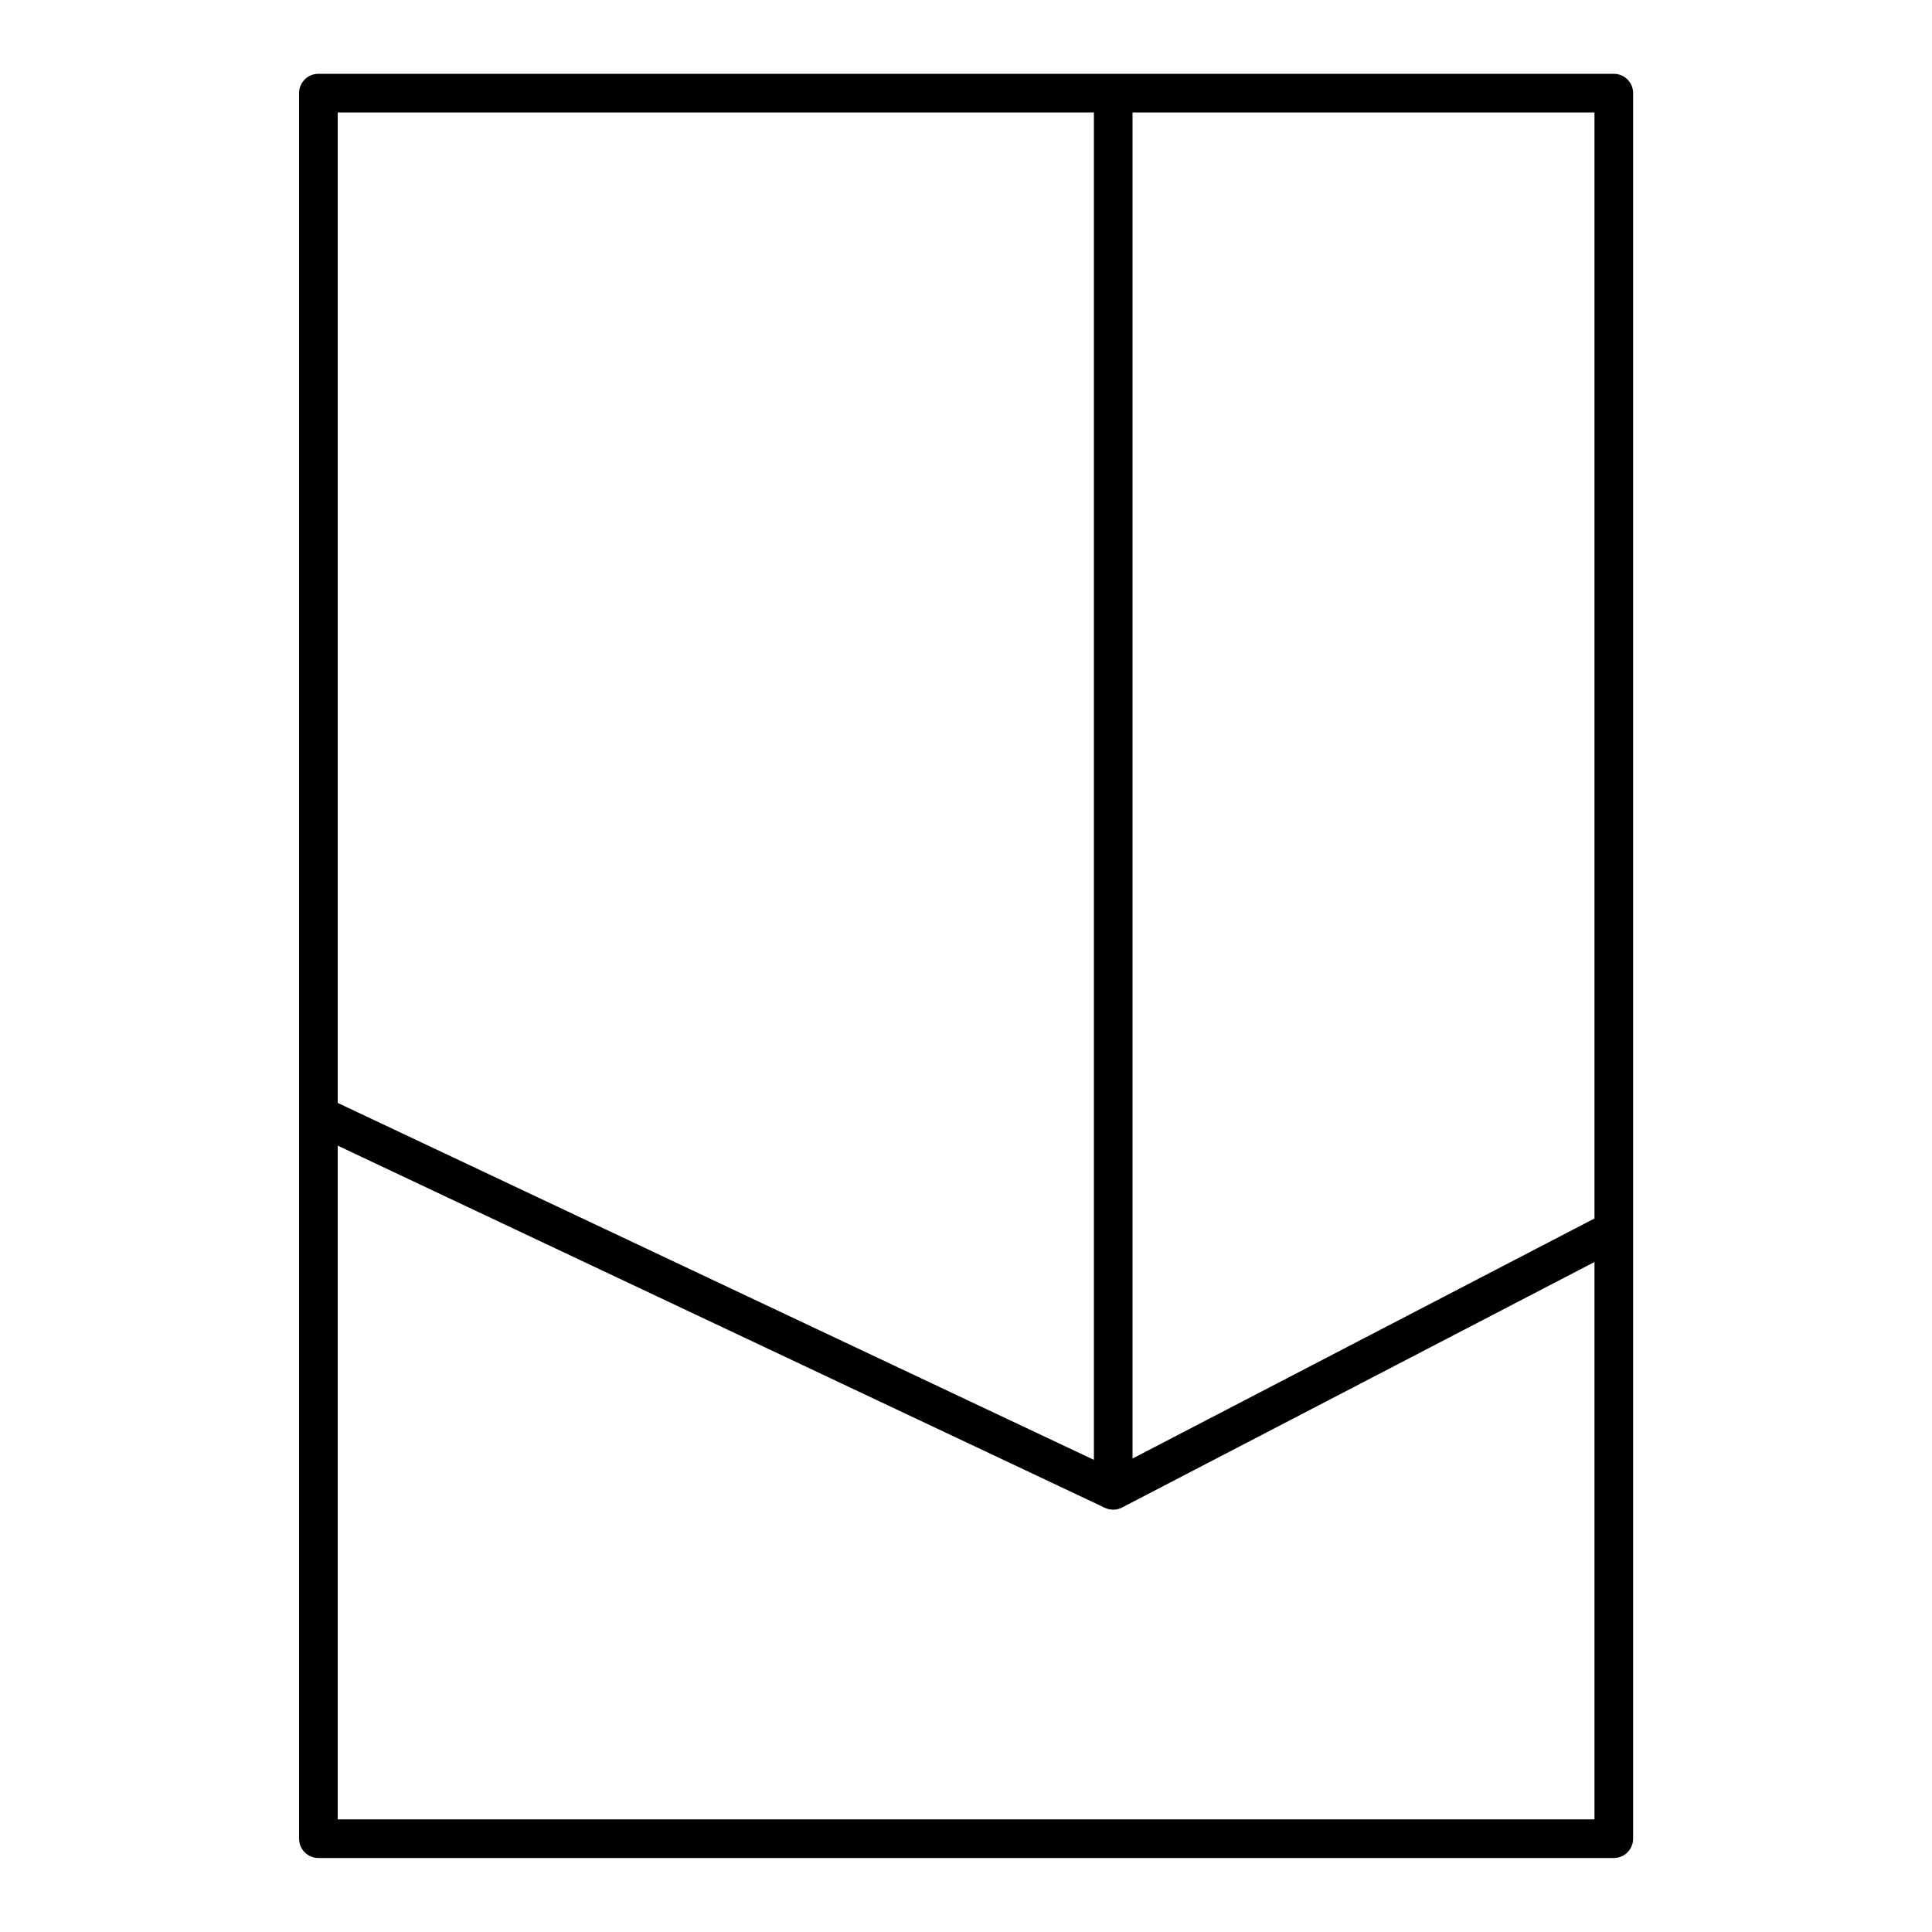 <?xml version="1.0" encoding="UTF-8"?>
<svg id="Réteg_1" data-name="Réteg 1" xmlns="http://www.w3.org/2000/svg" viewBox="0 0 100 100">
  <defs>
    <style>
      .cls-1 {
        fill: none;
        stroke: #000;
        stroke-linejoin: round;
        stroke-width: 2px;
      }
    </style>
  </defs>
  <polyline class="cls-1" points="57.62 4.82 57.62 77.14 83.52 63.68"/>
  <line class="cls-1" x1="16.48" y1="57.72" x2="57.62" y2="77.14"/>
  <rect class="cls-1" x="16.48" y="4.82" width="67.05" height="90.35"/>
</svg>